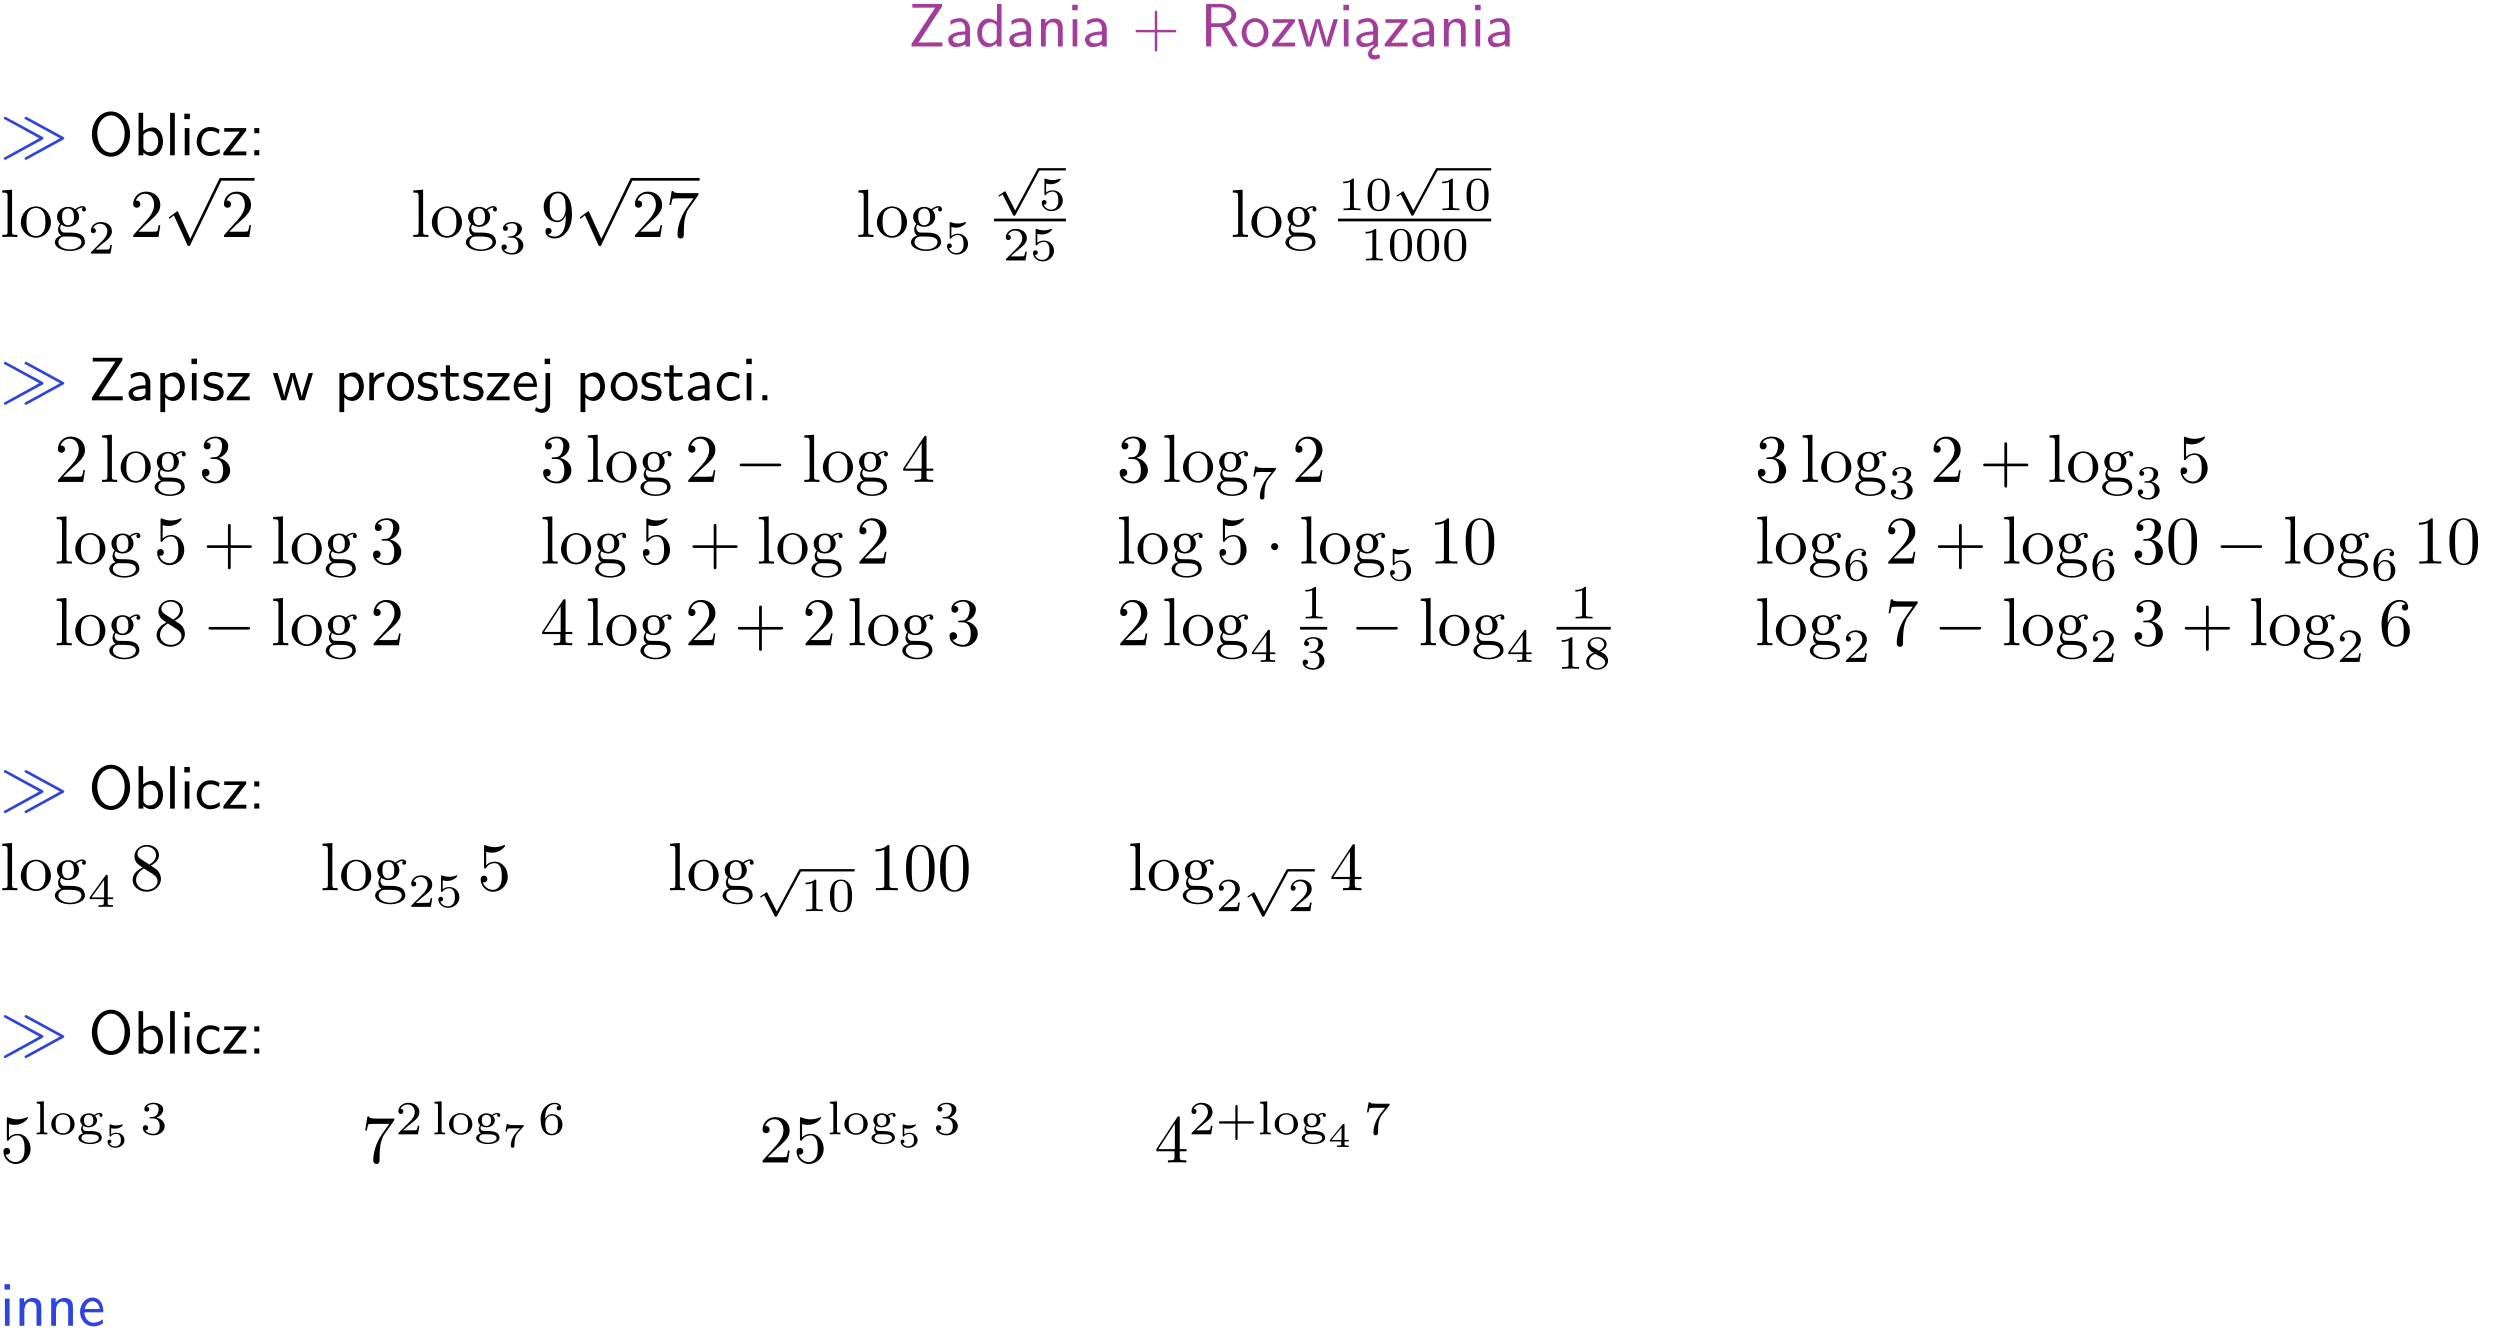 <?xml version="1.0" encoding="UTF-8"?>
<svg width="366pt" height="195pt" version="1.2" viewBox="0 0 366 195" xmlns="http://www.w3.org/2000/svg" xmlns:xlink="http://www.w3.org/1999/xlink">
 <defs>
  <symbol id="glyph0-1" overflow="visible">
   <path d="m4.969-5.859v-0.359h-4.344v0.547h1.781 0.328 1.219l-3.453 5.281v0.391h4.516v-0.594h-0.859c-0.781 0-1.578 0.016-2.359 0.016h-0.281z"/>
  </symbol>
  <symbol id="glyph0-2" overflow="visible">
   <path d="m3.578-2.594c0-0.906-0.656-1.547-1.484-1.547-0.578 0-0.984 0.156-1.406 0.391l0.062 0.594c0.453-0.328 0.906-0.453 1.344-0.453 0.422 0 0.781 0.359 0.781 1.031v0.375c-1.344 0.031-2.484 0.406-2.484 1.188 0 0.391 0.25 1.109 1.031 1.109 0.125 0 0.969-0.016 1.484-0.422v0.328h0.672zm-0.703 1.406c0 0.172 0 0.391-0.297 0.562-0.266 0.172-0.609 0.172-0.703 0.172-0.438 0-0.828-0.203-0.828-0.578 0-0.625 1.453-0.688 1.828-0.703z"/>
  </symbol>
  <symbol id="glyph0-3" overflow="visible">
   <path d="m3.891-6.219h-0.672v2.625c-0.469-0.391-0.969-0.484-1.312-0.484-0.891 0-1.578 0.938-1.578 2.094 0 1.172 0.688 2.078 1.531 2.078 0.297 0 0.828-0.078 1.328-0.562v0.469h0.703zm-0.703 4.969c0 0.125 0 0.297-0.297 0.547-0.203 0.188-0.422 0.25-0.656 0.25-0.562 0-1.219-0.422-1.219-1.531 0-1.188 0.781-1.547 1.312-1.547 0.391 0 0.672 0.203 0.859 0.484z"/>
  </symbol>
  <symbol id="glyph0-4" overflow="visible">
   <path d="m3.906-2.672c0-0.594-0.141-1.406-1.234-1.406-0.812 0-1.25 0.609-1.297 0.672v-0.625h-0.656v4.031h0.703v-2.203c0-0.594 0.234-1.328 0.906-1.328 0.859 0 0.875 0.641 0.875 0.922v2.609h0.703z"/>
  </symbol>
  <symbol id="glyph0-5" overflow="visible">
   <path d="m1.469-6.094h-0.812v0.797h0.812zm-0.062 2.109h-0.688v3.984h0.688z"/>
  </symbol>
  <symbol id="glyph0-6" overflow="visible">
   <path d="m3.672-2.062h2.5c0.125 0 0.297 0 0.297-0.188 0-0.172-0.172-0.172-0.297-0.172h-2.5v-2.516c0-0.125 0-0.297-0.188-0.297-0.172 0-0.172 0.172-0.172 0.297v2.516h-2.516c-0.125 0-0.297 0-0.297 0.172 0 0.188 0.172 0.188 0.297 0.188h2.516v2.516c0 0.125 0 0.297 0.172 0.297 0.188 0 0.188-0.172 0.188-0.297z"/>
  </symbol>
  <symbol id="glyph0-7" overflow="visible">
   <path d="m3.766-2.922c0.922-0.266 1.516-0.906 1.516-1.641 0-0.875-0.969-1.656-2.266-1.656h-2.156v6.219h0.766v-2.844h1.422l1.688 2.844h0.797zm-2.141-0.469v-2.328h1.297c1.047 0 1.641 0.531 1.641 1.156 0 0.641-0.578 1.172-1.641 1.172z"/>
  </symbol>
  <symbol id="glyph0-8" overflow="visible">
   <path d="m4.203-1.969c0-1.203-0.891-2.172-1.953-2.172-1.109 0-1.984 1-1.984 2.172s0.922 2.062 1.969 2.062c1.078 0 1.969-0.906 1.969-2.062zm-1.969 1.5c-0.625 0-1.266-0.516-1.266-1.594s0.688-1.531 1.266-1.531c0.625 0 1.266 0.469 1.266 1.531s-0.609 1.594-1.266 1.594z"/>
  </symbol>
  <symbol id="glyph0-9" overflow="visible">
   <path d="m3.594-3.625v-0.359h-3.219v0.531h1.25c0.109 0 0.219-0.016 0.328-0.016h0.688l-2.391 3.094v0.375h3.359v-0.562h-1.328c-0.109 0-0.203 0.016-0.312 0.016h-0.766z"/>
  </symbol>
  <symbol id="glyph0-10" overflow="visible">
   <path d="m5.984-3.984h-0.641l-0.578 1.906c-0.109 0.312-0.375 1.203-0.422 1.594-0.031-0.281-0.266-1.078-0.422-1.594l-0.578-1.906h-0.625l-0.516 1.688c-0.094 0.312-0.406 1.344-0.438 1.797-0.047-0.422-0.344-1.438-0.484-1.938l-0.469-1.547h-0.688l1.234 3.984h0.703c0.047-0.141 0.359-1.141 0.562-1.844 0.125-0.422 0.375-1.297 0.391-1.641h0.016c0.016 0.25 0.172 0.875 0.281 1.266l0.656 2.219h0.797z"/>
  </symbol>
  <symbol id="glyph0-11" overflow="visible">
   <path d="m2.875-1.188c0 0.172 0 0.391-0.297 0.562-0.266 0.172-0.609 0.172-0.703 0.172-0.438 0-0.828-0.203-0.828-0.578 0-0.625 1.453-0.688 1.828-0.703zm-0.188 2.125c0-0.406 0.375-0.703 0.797-0.938h0.094v-2.594c0-0.906-0.656-1.547-1.484-1.547-0.578 0-0.984 0.156-1.406 0.391l0.062 0.594c0.453-0.328 0.906-0.453 1.344-0.453 0.422 0 0.781 0.359 0.781 1.031v0.375c-1.344 0.031-2.484 0.406-2.484 1.188 0 0.391 0.25 1.109 1.031 1.109 0.125 0 0.969-0.016 1.484-0.422v0.328c-0.453 0.25-0.812 0.688-0.781 1.141 0.016 0.391 0.281 0.766 0.891 0.766 0.297 0 0.516-0.062 0.875-0.234l-0.125-0.531c-0.203 0.094-0.406 0.141-0.594 0.141-0.25-0.031-0.469-0.078-0.484-0.344z"/>
  </symbol>
  <symbol id="glyph0-12" overflow="visible">
   <path d="m6.094-3.094c0-1.891-1.297-3.328-2.797-3.328-1.516 0-2.797 1.469-2.797 3.328 0 1.906 1.328 3.297 2.797 3.297 1.5 0 2.797-1.406 2.797-3.297zm-2.797 2.703c-1.047 0-2-1.109-2-2.844 0-1.641 0.984-2.609 2-2.609 1.031 0 2 1.016 2 2.609 0 1.75-0.969 2.844-2 2.844z"/>
  </symbol>
  <symbol id="glyph0-13" overflow="visible">
   <path d="m1.406-6.219h-0.672v6.219h0.703v-0.406c0.219 0.188 0.594 0.5 1.203 0.5 0.891 0 1.672-0.891 1.672-2.094 0-1.109-0.625-2.078-1.453-2.078-0.359 0-0.906 0.094-1.453 0.531zm0.031 3.219c0.141-0.219 0.469-0.531 0.953-0.531 0.531 0 1.219 0.391 1.219 1.531 0 1.172-0.75 1.547-1.297 1.547-0.359 0-0.656-0.156-0.875-0.562z"/>
  </symbol>
  <symbol id="glyph0-14" overflow="visible">
   <path d="m1.406-6.219h-0.688v6.219h0.688z"/>
  </symbol>
  <symbol id="glyph0-15" overflow="visible">
   <path d="m3.672-3.75c-0.531-0.297-0.828-0.391-1.375-0.391-1.25 0-1.969 1.094-1.969 2.156 0 1.109 0.812 2.078 1.938 2.078 0.484 0 0.969-0.125 1.453-0.453l-0.047-0.594c-0.469 0.359-0.953 0.484-1.406 0.484-0.734 0-1.25-0.656-1.25-1.531 0-0.703 0.344-1.562 1.297-1.562 0.453 0 0.766 0.078 1.25 0.391z"/>
  </symbol>
  <symbol id="glyph0-16" overflow="visible">
   <path d="m1.609-3.984h-0.734v0.75h0.734zm-0.734 3.234v0.75h0.734v-0.75z"/>
  </symbol>
  <symbol id="glyph0-17" overflow="visible">
   <path d="m1.438-0.406c0.281 0.25 0.672 0.5 1.203 0.5 0.875 0 1.672-0.875 1.672-2.094 0-1.078-0.578-2.078-1.438-2.078-0.531 0-1.047 0.188-1.469 0.531v-0.438h-0.672v5.719h0.703zm0-2.578c0.219-0.312 0.562-0.516 0.953-0.516 0.672 0 1.219 0.672 1.219 1.5 0 0.922-0.641 1.547-1.312 1.547-0.344 0-0.594-0.172-0.766-0.422-0.094-0.125-0.094-0.141-0.094-0.312z"/>
  </symbol>
  <symbol id="glyph0-18" overflow="visible">
   <path d="m3.078-3.844c-0.469-0.219-0.828-0.297-1.297-0.297-0.219 0-1.484 0-1.484 1.188 0 0.438 0.266 0.719 0.484 0.891 0.281 0.203 0.469 0.234 0.969 0.328 0.328 0.062 0.844 0.172 0.844 0.656 0 0.609-0.703 0.609-0.844 0.609-0.734 0-1.234-0.328-1.391-0.438l-0.109 0.609c0.281 0.141 0.781 0.391 1.516 0.391 0.156 0 0.641 0 1.031-0.281 0.281-0.219 0.438-0.578 0.438-0.953 0-0.5-0.344-0.812-0.359-0.828-0.344-0.312-0.594-0.375-1.031-0.453-0.5-0.094-0.906-0.188-0.906-0.625 0-0.562 0.641-0.562 0.75-0.562 0.297 0 0.766 0.047 1.281 0.344z"/>
  </symbol>
  <symbol id="glyph0-19" overflow="visible">
   <path d="m1.406-1.922c0-0.891 0.641-1.547 1.531-1.562v-0.594c-0.797 0-1.297 0.453-1.578 0.859v-0.812h-0.625v4.031h0.672z"/>
  </symbol>
  <symbol id="glyph0-20" overflow="visible">
   <path d="m1.562-3.469h1.266v-0.516h-1.266v-1.141h-0.609v1.141h-0.781v0.516h0.75v2.406c0 0.531 0.125 1.156 0.75 1.156s1.078-0.219 1.312-0.328l-0.156-0.531c-0.234 0.188-0.516 0.297-0.797 0.297-0.344 0-0.469-0.281-0.469-0.75z"/>
  </symbol>
  <symbol id="glyph0-21" overflow="visible">
   <path d="m3.719-1.969c0-0.297-0.016-0.969-0.359-1.516-0.375-0.547-0.922-0.656-1.25-0.656-0.984 0-1.797 0.953-1.797 2.109 0 1.188 0.859 2.125 1.938 2.125 0.562 0 1.078-0.203 1.422-0.469l-0.047-0.578c-0.562 0.469-1.156 0.5-1.359 0.5-0.719 0-1.297-0.625-1.328-1.516zm-2.734-0.484c0.141-0.688 0.625-1.141 1.125-1.141 0.469 0 0.969 0.312 1.094 1.141z"/>
  </symbol>
  <symbol id="glyph0-22" overflow="visible">
   <path d="m1.656-6.094h-0.797v0.797h0.797zm-2.203 7.625c0.438 0.25 0.844 0.312 1.078 0.312 0.562 0 1.125-0.469 1.125-1.312v-4.516h-0.672v4.594c0 0.578-0.453 0.656-0.703 0.656-0.266 0-0.5-0.094-0.688-0.281z"/>
  </symbol>
  <symbol id="glyph0-23" overflow="visible">
   <path d="m1.609-0.75h-0.734v0.75h0.734z"/>
  </symbol>
  <symbol id="glyph1-1" overflow="visible">
   <path d="m6.188-2.281c0.125-0.078 0.172-0.094 0.172-0.219 0-0.109-0.078-0.156-0.172-0.219l-5.266-2.859c-0.031-0.031-0.109-0.062-0.172-0.062-0.078 0-0.188 0.062-0.188 0.203 0 0.109 0.062 0.141 0.188 0.203l4.984 2.734-4.984 2.75c-0.125 0.062-0.188 0.094-0.188 0.203 0 0.203 0.188 0.203 0.25 0.203zm3.031 0c0.125-0.078 0.188-0.094 0.188-0.219 0-0.109-0.078-0.156-0.188-0.219l-5.25-2.859c-0.047-0.031-0.125-0.062-0.172-0.062-0.094 0-0.203 0.062-0.203 0.203 0 0.109 0.062 0.141 0.188 0.203l5 2.734-5 2.75c-0.125 0.062-0.188 0.094-0.188 0.203 0 0.203 0.188 0.203 0.266 0.203z"/>
  </symbol>
  <symbol id="glyph1-2" overflow="visible">
   <path d="m3.875 8.516-1.766-3.906c-0.047-0.078-0.062-0.141-0.141-0.141-0.031 0-0.047 0-0.141 0.094l-0.984 0.734c-0.109 0.094-0.109 0.109-0.109 0.141 0 0.078 0.031 0.109 0.094 0.109 0.031 0 0.047 0 0.141-0.078l0.516-0.391 1.969 4.344c0.062 0.141 0.078 0.141 0.203 0.141 0.156 0 0.172-0.031 0.234-0.188l4.547-9.406c0.062-0.109 0.062-0.125 0.062-0.172 0-0.109-0.078-0.203-0.203-0.203-0.109 0-0.141 0.078-0.203 0.203z"/>
  </symbol>
  <symbol id="glyph1-3" overflow="visible">
   <path d="m6.594-2.297c0.141 0 0.328 0 0.328-0.203 0-0.188-0.188-0.188-0.328-0.188h-5.438c-0.141 0-0.328 0-0.328 0.188 0 0.203 0.188 0.203 0.328 0.203z"/>
  </symbol>
  <symbol id="glyph1-4" overflow="visible">
   <path d="m1.906-2.5c0-0.281-0.234-0.516-0.516-0.516-0.297 0-0.531 0.234-0.531 0.516 0 0.297 0.234 0.531 0.531 0.531 0.281 0 0.516-0.234 0.516-0.531z"/>
  </symbol>
  <symbol id="glyph2-1" overflow="visible">
   <path d="m1.766-6.922-1.438 0.109v0.312c0.703 0 0.781 0.062 0.781 0.562v5.188c0 0.438-0.109 0.438-0.781 0.438v0.312c0.328-0.016 0.859-0.031 1.109-0.031s0.734 0.016 1.109 0.031v-0.312c-0.672 0-0.781 0-0.781-0.438z"/>
  </symbol>
  <symbol id="glyph2-2" overflow="visible">
   <path d="m4.688-2.141c0-1.266-0.984-2.328-2.188-2.328-1.25 0-2.219 1.094-2.219 2.328 0 1.297 1.031 2.25 2.203 2.25 1.203 0 2.203-0.984 2.203-2.25zm-2.188 2c-0.438 0-0.875-0.203-1.141-0.672-0.25-0.438-0.25-1.047-0.25-1.406 0-0.391 0-0.922 0.234-1.359 0.266-0.453 0.734-0.672 1.141-0.672 0.438 0 0.859 0.219 1.125 0.656 0.266 0.422 0.266 1 0.266 1.375 0 0.359 0 0.906-0.219 1.344-0.234 0.453-0.672 0.734-1.156 0.734z"/>
  </symbol>
  <symbol id="glyph2-3" overflow="visible">
   <path d="m2.219-1.719c-0.875 0-0.875-1-0.875-1.219 0-0.266 0.016-0.594 0.156-0.844 0.078-0.109 0.312-0.391 0.719-0.391 0.859 0 0.859 0.984 0.859 1.219 0 0.266 0 0.594-0.156 0.844-0.078 0.109-0.312 0.391-0.703 0.391zm-1-0.078c0.391 0.281 0.812 0.312 1 0.312 0.922 0 1.609-0.688 1.609-1.453 0-0.375-0.156-0.734-0.406-0.969 0.359-0.344 0.719-0.391 0.891-0.391 0.031 0 0.078 0 0.109 0.016-0.109 0.031-0.172 0.141-0.172 0.266 0 0.172 0.141 0.281 0.297 0.281 0.094 0 0.281-0.062 0.281-0.297 0-0.172-0.109-0.484-0.5-0.484-0.203 0-0.641 0.062-1.062 0.469-0.422-0.328-0.828-0.359-1.047-0.359-0.938 0-1.625 0.688-1.625 1.453 0 0.438 0.219 0.812 0.469 1.031-0.125 0.141-0.312 0.469-0.312 0.828 0 0.312 0.141 0.688 0.453 0.891-0.609 0.156-0.922 0.594-0.922 0.984 0 0.719 0.984 1.266 2.203 1.266 1.172 0 2.203-0.5 2.203-1.281 0-0.344-0.125-0.859-0.641-1.141-0.531-0.266-1.109-0.266-1.719-0.266-0.25 0-0.672 0-0.75-0.016-0.312-0.047-0.516-0.344-0.516-0.672 0-0.031 0-0.266 0.156-0.469zm1.281 3.625c-1.016 0-1.703-0.516-1.703-1.047 0-0.453 0.375-0.828 0.812-0.844h0.594c0.859 0 1.969 0 1.969 0.844 0 0.547-0.703 1.047-1.672 1.047z"/>
  </symbol>
  <symbol id="glyph2-4" overflow="visible">
   <path d="m4.469-1.734h-0.234c-0.062 0.297-0.125 0.734-0.234 0.891-0.062 0.078-0.719 0.078-0.938 0.078h-1.797l1.062-1.031c1.547-1.375 2.141-1.906 2.141-2.906 0-1.141-0.891-1.938-2.109-1.938-1.125 0-1.859 0.922-1.859 1.812 0 0.547 0.5 0.547 0.531 0.547 0.172 0 0.516-0.109 0.516-0.531 0-0.25-0.188-0.516-0.531-0.516-0.078 0-0.094 0-0.125 0.016 0.219-0.656 0.766-1.016 1.344-1.016 0.906 0 1.328 0.812 1.328 1.625 0 0.797-0.484 1.578-1.047 2.203l-1.906 2.125c-0.109 0.109-0.109 0.141-0.109 0.375h3.703z"/>
  </symbol>
  <symbol id="glyph2-5" overflow="visible">
   <path d="m3.656-3.172v0.328c0 2.328-1.031 2.781-1.609 2.781-0.172 0-0.719-0.016-0.984-0.359 0.438 0 0.516-0.281 0.516-0.453 0-0.312-0.234-0.453-0.453-0.453-0.156 0-0.453 0.078-0.453 0.469 0 0.672 0.531 1.078 1.375 1.078 1.297 0 2.516-1.359 2.516-3.5 0-2.688-1.156-3.359-2.047-3.359-0.547 0-1.031 0.188-1.453 0.625-0.422 0.453-0.641 0.875-0.641 1.625 0 1.234 0.875 2.219 1.984 2.219 0.609 0 1.016-0.422 1.25-1zm-1.234 0.766c-0.156 0-0.625 0-0.922-0.625-0.188-0.375-0.188-0.859-0.188-1.359 0-0.531 0-1 0.219-1.375 0.266-0.5 0.641-0.625 0.984-0.625 0.469 0 0.797 0.344 0.969 0.781 0.109 0.328 0.156 0.953 0.156 1.406 0 0.828-0.344 1.797-1.219 1.797z"/>
  </symbol>
  <symbol id="glyph2-6" overflow="visible">
   <path d="m4.75-6.078c0.078-0.109 0.078-0.125 0.078-0.344h-2.422c-1.203 0-1.234-0.125-1.266-0.312h-0.25l-0.328 2.047h0.25c0.031-0.156 0.109-0.781 0.25-0.906 0.062-0.062 0.844-0.062 0.969-0.062h2.062c-0.109 0.156-0.891 1.25-1.109 1.578-0.906 1.344-1.234 2.734-1.234 3.75 0 0.094 0 0.547 0.469 0.547 0.453 0 0.453-0.453 0.453-0.547v-0.516c0-0.547 0.031-1.094 0.109-1.625 0.047-0.234 0.172-1.094 0.625-1.703z"/>
  </symbol>
  <symbol id="glyph2-7" overflow="visible">
   <path d="m2.891-3.516c0.812-0.266 1.391-0.953 1.391-1.75 0-0.812-0.875-1.375-1.828-1.375-1 0-1.766 0.594-1.766 1.359 0 0.328 0.219 0.516 0.516 0.516s0.5-0.219 0.5-0.516c0-0.484-0.469-0.484-0.609-0.484 0.297-0.5 0.953-0.625 1.312-0.625 0.422 0 0.969 0.219 0.969 1.109 0 0.125-0.031 0.703-0.281 1.141-0.297 0.484-0.641 0.516-0.891 0.516-0.078 0.016-0.312 0.031-0.391 0.031-0.078 0.016-0.141 0.031-0.141 0.125 0 0.109 0.062 0.109 0.234 0.109h0.438c0.812 0 1.188 0.672 1.188 1.656 0 1.359-0.688 1.641-1.125 1.641s-1.188-0.172-1.531-0.75c0.344 0.047 0.656-0.172 0.656-0.547 0-0.359-0.266-0.562-0.547-0.562-0.25 0-0.562 0.141-0.562 0.578 0 0.906 0.922 1.562 2.016 1.562 1.219 0 2.125-0.906 2.125-1.922 0-0.812-0.641-1.594-1.672-1.812z"/>
  </symbol>
  <symbol id="glyph2-8" overflow="visible">
   <path d="m0.281-1.641h2.656v0.859c0 0.359-0.031 0.469-0.766 0.469h-0.203v0.312c0.406-0.031 0.922-0.031 1.344-0.031s0.938 0 1.359 0.031v-0.312h-0.219c-0.734 0-0.75-0.109-0.75-0.469v-0.859h0.984v-0.312h-0.984v-4.531c0-0.203 0-0.266-0.172-0.266-0.078 0-0.109 0-0.188 0.125l-3.062 4.672zm2.703-0.312h-2.422l2.422-3.719z"/>
  </symbol>
  <symbol id="glyph2-9" overflow="visible">
   <path d="m4.078-2.297h2.781c0.141 0 0.328 0 0.328-0.203 0-0.188-0.188-0.188-0.328-0.188h-2.781v-2.797c0-0.141 0-0.328-0.203-0.328s-0.203 0.188-0.203 0.328v2.797h-2.781c-0.141 0-0.328 0-0.328 0.188 0 0.203 0.188 0.203 0.328 0.203h2.781v2.797c0 0.141 0 0.328 0.203 0.328s0.203-0.188 0.203-0.328z"/>
  </symbol>
  <symbol id="glyph2-10" overflow="visible">
   <path d="m4.469-2c0-1.188-0.812-2.188-1.891-2.188-0.469 0-0.906 0.156-1.266 0.516v-1.953c0.203 0.062 0.531 0.125 0.844 0.125 1.234 0 1.938-0.906 1.938-1.031 0-0.062-0.031-0.109-0.109-0.109 0 0-0.031 0-0.078 0.031-0.203 0.094-0.688 0.297-1.359 0.297-0.391 0-0.859-0.078-1.328-0.281-0.078-0.031-0.094-0.031-0.109-0.031-0.109 0-0.109 0.078-0.109 0.234v2.953c0 0.172 0 0.25 0.141 0.25 0.078 0 0.094-0.016 0.141-0.078 0.109-0.156 0.469-0.703 1.281-0.703 0.516 0 0.766 0.453 0.844 0.641 0.156 0.375 0.188 0.75 0.188 1.25 0 0.359 0 0.953-0.25 1.375-0.234 0.391-0.609 0.641-1.062 0.641-0.719 0-1.297-0.531-1.469-1.109 0.031 0 0.062 0.016 0.172 0.016 0.328 0 0.5-0.25 0.5-0.484 0-0.25-0.172-0.5-0.5-0.5-0.141 0-0.484 0.078-0.484 0.531 0 0.859 0.688 1.828 1.797 1.828 1.156 0 2.172-0.953 2.172-2.219z"/>
  </symbol>
  <symbol id="glyph2-11" overflow="visible">
   <path d="m2.938-6.375c0-0.25 0-0.266-0.234-0.266-0.625 0.641-1.5 0.641-1.812 0.641v0.312c0.203 0 0.781 0 1.297-0.266v5.172c0 0.359-0.031 0.469-0.922 0.469h-0.312v0.312c0.344-0.031 1.203-0.031 1.609-0.031 0.391 0 1.266 0 1.609 0.031v-0.312h-0.312c-0.906 0-0.922-0.109-0.922-0.469z"/>
  </symbol>
  <symbol id="glyph2-12" overflow="visible">
   <path d="m4.578-3.188c0-0.797-0.047-1.594-0.391-2.328-0.453-0.969-1.281-1.125-1.688-1.125-0.609 0-1.328 0.266-1.75 1.188-0.312 0.688-0.359 1.469-0.359 2.266 0 0.75 0.031 1.641 0.453 2.406 0.422 0.797 1.156 1 1.641 1 0.531 0 1.297-0.203 1.734-1.156 0.312-0.688 0.359-1.469 0.359-2.25zm-2.094 3.188c-0.391 0-0.984-0.25-1.156-1.203-0.109-0.594-0.109-1.516-0.109-2.109 0-0.641 0-1.297 0.078-1.828 0.188-1.188 0.938-1.281 1.188-1.281 0.328 0 0.984 0.188 1.172 1.172 0.109 0.562 0.109 1.312 0.109 1.938 0 0.75 0 1.422-0.109 2.062-0.156 0.953-0.719 1.25-1.172 1.25z"/>
  </symbol>
  <symbol id="glyph2-13" overflow="visible">
   <path d="m1.625-4.562c-0.453-0.297-0.5-0.625-0.5-0.797 0-0.609 0.656-1.031 1.359-1.031 0.719 0 1.359 0.516 1.359 1.234 0 0.578-0.391 1.047-0.984 1.391zm1.453 0.953c0.719-0.375 1.203-0.891 1.203-1.547 0-0.922-0.875-1.484-1.781-1.484-1 0-1.812 0.734-1.812 1.672 0 0.172 0.016 0.625 0.438 1.094 0.109 0.109 0.484 0.359 0.734 0.531-0.578 0.297-1.438 0.844-1.438 1.844 0 1.047 1.016 1.719 2.062 1.719 1.125 0 2.078-0.828 2.078-1.891 0-0.359-0.109-0.812-0.5-1.234-0.188-0.203-0.344-0.297-0.984-0.703zm-1 0.422c0.281 0.172 0.75 0.469 1.234 0.781 0.281 0.188 0.75 0.484 0.75 1.094 0 0.734-0.75 1.25-1.562 1.25-0.859 0-1.578-0.609-1.578-1.438 0-0.578 0.312-1.219 1.156-1.688z"/>
  </symbol>
  <symbol id="glyph2-14" overflow="visible">
   <path d="m1.312-3.266v-0.25c0-2.516 1.234-2.875 1.75-2.875 0.234 0 0.656 0.062 0.875 0.406-0.156 0-0.547 0-0.547 0.438 0 0.312 0.234 0.469 0.453 0.469 0.156 0 0.469-0.094 0.469-0.484 0-0.594-0.438-1.078-1.266-1.078-1.281 0-2.625 1.281-2.625 3.484 0 2.672 1.156 3.375 2.078 3.375 1.109 0 2.062-0.938 2.062-2.25 0-1.266-0.891-2.219-2-2.219-0.672 0-1.047 0.5-1.25 0.984zm1.188 3.203c-0.625 0-0.922-0.594-0.984-0.75-0.188-0.469-0.188-1.266-0.188-1.438 0-0.781 0.328-1.781 1.219-1.781 0.172 0 0.625 0 0.938 0.625 0.172 0.359 0.172 0.875 0.172 1.359s0 0.984-0.172 1.344c-0.297 0.594-0.75 0.641-0.984 0.641z"/>
  </symbol>
  <symbol id="glyph3-1" overflow="visible">
   <path d="m3.516-1.266h-0.234c-0.016 0.156-0.094 0.562-0.188 0.625-0.047 0.047-0.578 0.047-0.688 0.047h-1.281c0.734-0.641 0.984-0.844 1.391-1.172 0.516-0.406 1-0.844 1-1.5 0-0.844-0.734-1.359-1.625-1.359-0.859 0-1.453 0.609-1.453 1.25 0 0.344 0.297 0.391 0.375 0.391 0.156 0 0.359-0.125 0.359-0.375 0-0.125-0.047-0.375-0.406-0.375 0.219-0.484 0.688-0.641 1.016-0.641 0.703 0 1.062 0.547 1.062 1.109 0 0.609-0.438 1.078-0.656 1.328l-1.672 1.672c-0.078 0.062-0.078 0.078-0.078 0.266h2.875z"/>
  </symbol>
  <symbol id="glyph3-2" overflow="visible">
   <path d="m1.906-2.328c0.547 0 0.938 0.375 0.938 1.125 0 0.859-0.516 1.125-0.906 1.125-0.281 0-0.906-0.078-1.188-0.5 0.328 0 0.406-0.234 0.406-0.391 0-0.219-0.172-0.375-0.391-0.375-0.188 0-0.391 0.125-0.391 0.406 0 0.656 0.719 1.078 1.562 1.078 0.969 0 1.641-0.656 1.641-1.344 0-0.547-0.438-1.094-1.203-1.25 0.719-0.266 0.984-0.781 0.984-1.219 0-0.547-0.625-0.953-1.406-0.953-0.766 0-1.359 0.375-1.359 0.938 0 0.234 0.156 0.359 0.359 0.359 0.219 0 0.359-0.156 0.359-0.344 0-0.203-0.141-0.359-0.359-0.375 0.25-0.297 0.719-0.375 0.984-0.375 0.312 0 0.75 0.156 0.75 0.75 0 0.297-0.094 0.625-0.281 0.828-0.219 0.266-0.422 0.281-0.766 0.312-0.172 0.016-0.188 0.016-0.219 0.016-0.016 0-0.078 0.016-0.078 0.094 0 0.094 0.062 0.094 0.188 0.094z"/>
  </symbol>
  <symbol id="glyph3-3" overflow="visible">
   <path d="m1.078-3.891c0.359 0.094 0.562 0.094 0.672 0.094 0.922 0 1.469-0.625 1.469-0.734 0-0.078-0.047-0.094-0.078-0.094-0.016 0-0.031 0-0.062 0.016-0.172 0.062-0.531 0.203-1.047 0.203-0.203 0-0.562-0.016-1.016-0.188-0.078-0.031-0.094-0.031-0.094-0.031-0.094 0-0.094 0.078-0.094 0.188v2.047c0 0.125 0 0.203 0.109 0.203 0.062 0 0.078 0 0.141-0.094 0.297-0.375 0.734-0.438 0.969-0.438 0.422 0 0.609 0.328 0.641 0.391 0.125 0.234 0.172 0.5 0.172 0.906 0 0.203 0 0.609-0.219 0.922-0.172 0.25-0.469 0.422-0.812 0.422-0.453 0-0.922-0.25-1.094-0.719 0.266 0.016 0.406-0.156 0.406-0.344 0-0.297-0.266-0.344-0.359-0.344 0 0-0.344 0-0.344 0.375 0 0.625 0.578 1.25 1.406 1.25 0.891 0 1.672-0.656 1.672-1.547 0-0.781-0.594-1.5-1.453-1.5-0.312 0-0.672 0.062-0.984 0.328z"/>
  </symbol>
  <symbol id="glyph3-4" overflow="visible">
   <path d="m2.328-4.438c0-0.188 0-0.188-0.203-0.188-0.453 0.438-1.078 0.438-1.359 0.438v0.25c0.156 0 0.625 0 1-0.188v3.547c0 0.234 0 0.328-0.688 0.328h-0.266v0.25c0.125 0 0.984-0.031 1.234-0.031 0.219 0 1.094 0.031 1.25 0.031v-0.25h-0.266c-0.703 0-0.703-0.094-0.703-0.328z"/>
  </symbol>
  <symbol id="glyph3-5" overflow="visible">
   <path d="m3.594-2.219c0-0.766-0.094-1.328-0.406-1.812-0.219-0.312-0.656-0.594-1.203-0.594-1.625 0-1.625 1.906-1.625 2.406s0 2.359 1.625 2.359c1.609 0 1.609-1.859 1.609-2.359zm-1.609 2.156c-0.328 0-0.75-0.188-0.891-0.75-0.094-0.406-0.094-0.984-0.094-1.5s0-1.047 0.094-1.422c0.156-0.547 0.594-0.703 0.891-0.703 0.375 0 0.734 0.234 0.859 0.641 0.109 0.375 0.125 0.875 0.125 1.484 0 0.516 0 1.031-0.094 1.469-0.141 0.641-0.609 0.781-0.891 0.781z"/>
  </symbol>
  <symbol id="glyph3-6" overflow="visible">
   <path d="m3.734-4.203c0.062-0.094 0.062-0.109 0.062-0.281h-1.828c-0.281 0-0.359-0.016-0.609-0.031-0.359-0.031-0.375-0.078-0.391-0.188h-0.234l-0.25 1.484h0.234c0.016-0.109 0.094-0.562 0.203-0.641 0.047-0.031 0.625-0.031 0.719-0.031h1.516c-0.219 0.281-0.578 0.719-0.719 0.922-0.906 1.188-1 2.297-1 2.703 0 0.078 0 0.406 0.328 0.406 0.344 0 0.344-0.312 0.344-0.406v-0.281c0-1.344 0.281-1.969 0.578-2.344z"/>
  </symbol>
  <symbol id="glyph3-7" overflow="visible">
   <path d="m1.047-2.281c0-0.562 0.047-1.078 0.312-1.516 0.234-0.375 0.609-0.625 1.062-0.625 0.203 0 0.484 0.047 0.625 0.234-0.172 0.016-0.328 0.141-0.328 0.344 0 0.172 0.125 0.328 0.328 0.328 0.219 0 0.344-0.141 0.344-0.344 0-0.406-0.297-0.766-0.984-0.766-1 0-2.031 0.922-2.031 2.422 0 1.797 0.844 2.344 1.625 2.344 0.844 0 1.578-0.656 1.578-1.562 0-0.891-0.703-1.547-1.516-1.547-0.562 0-0.859 0.375-1.016 0.688zm0.953 2.203c-0.359 0-0.625-0.203-0.781-0.516-0.094-0.203-0.156-0.562-0.156-0.969 0-0.688 0.406-1.203 0.969-1.203 0.312 0 0.531 0.125 0.703 0.375 0.172 0.266 0.172 0.562 0.172 0.969 0 0.391 0 0.688-0.188 0.969-0.156 0.234-0.391 0.375-0.719 0.375z"/>
  </symbol>
  <symbol id="glyph3-8" overflow="visible">
   <path d="m3.688-1.141v-0.25h-0.781v-3.109c0-0.141 0-0.203-0.141-0.203-0.094 0-0.125 0-0.188 0.109l-2.312 3.203v0.25h2.062v0.562c0 0.25 0 0.328-0.578 0.328h-0.188v0.25c0.359-0.016 0.797-0.031 1.047-0.031 0.266 0 0.703 0.016 1.062 0.031v-0.25h-0.188c-0.578 0-0.578-0.078-0.578-0.328v-0.562zm-1.312-2.797v2.547h-1.844z"/>
  </symbol>
  <symbol id="glyph3-9" overflow="visible">
   <path d="m2.469-2.516c0.547-0.266 0.891-0.594 0.891-1.078 0-0.672-0.703-1.031-1.375-1.031-0.766 0-1.391 0.5-1.391 1.156 0 0.328 0.156 0.562 0.281 0.703 0.125 0.156 0.172 0.188 0.578 0.422-0.391 0.172-1.078 0.547-1.078 1.281 0 0.766 0.797 1.203 1.594 1.203 0.891 0 1.609-0.562 1.609-1.312 0-0.469-0.266-0.859-0.672-1.094-0.094-0.062-0.328-0.188-0.438-0.25zm-1.125-0.656c-0.188-0.109-0.375-0.297-0.375-0.562 0-0.438 0.5-0.688 1-0.688 0.547 0 1.031 0.344 1.031 0.828 0 0.625-0.734 0.938-0.734 0.938-0.016 0-0.031 0-0.078-0.031zm0.328 0.969c0.391 0.219 0.406 0.219 0.969 0.547 0.172 0.109 0.516 0.312 0.516 0.719 0 0.531-0.578 0.859-1.172 0.859-0.641 0-1.188-0.422-1.188-0.984 0-0.516 0.375-0.922 0.875-1.141z"/>
  </symbol>
  <symbol id="glyph3-10" overflow="visible">
   <path d="m1.438-4.844-1.047 0.078v0.25c0.469 0 0.516 0.062 0.516 0.391v3.578c0 0.297-0.062 0.297-0.516 0.297v0.25c0.016 0 0.5-0.031 0.781-0.031 0.266 0 0.516 0.016 0.781 0.031v-0.25c-0.453 0-0.516 0-0.516-0.297z"/>
  </symbol>
  <symbol id="glyph3-11" overflow="visible">
   <path d="m3.688-1.484c0-0.875-0.75-1.625-1.703-1.625-0.969 0-1.719 0.75-1.719 1.625 0 0.859 0.766 1.547 1.719 1.547 0.938 0 1.703-0.688 1.703-1.547zm-1.703 1.328c-0.266 0-0.641-0.078-0.875-0.422-0.188-0.281-0.203-0.641-0.203-0.969 0-0.297 0-0.719 0.25-1.016 0.172-0.203 0.469-0.344 0.828-0.344 0.406 0 0.703 0.188 0.859 0.406 0.188 0.266 0.203 0.625 0.203 0.953s-0.016 0.703-0.219 0.984c-0.188 0.266-0.5 0.406-0.844 0.406z"/>
  </symbol>
  <symbol id="glyph3-12" overflow="visible">
   <path d="m1-1.234c0.109 0.062 0.359 0.203 0.766 0.203 0.719 0 1.234-0.469 1.234-1.016 0-0.281-0.125-0.484-0.297-0.672 0.328-0.219 0.594-0.234 0.719-0.234-0.031 0.031-0.062 0.062-0.062 0.172 0 0.141 0.094 0.219 0.219 0.219 0.094 0 0.219-0.062 0.219-0.219 0-0.172-0.125-0.359-0.406-0.359-0.109 0-0.484 0.016-0.812 0.312-0.203-0.141-0.5-0.25-0.812-0.25-0.719 0-1.234 0.484-1.234 1.031 0 0.266 0.141 0.516 0.328 0.703-0.047 0.062-0.203 0.297-0.203 0.562 0 0.094 0.016 0.422 0.297 0.625-0.312 0.094-0.688 0.328-0.688 0.688 0 0.516 0.766 0.891 1.719 0.891 0.875 0 1.703-0.344 1.703-0.906 0-0.203-0.078-0.578-0.469-0.781-0.406-0.219-0.828-0.219-1.5-0.219-0.156 0-0.406 0-0.453-0.016-0.234-0.047-0.359-0.25-0.359-0.453 0-0.172 0.062-0.234 0.094-0.281zm0.766 0c-0.672 0-0.672-0.672-0.672-0.812 0-0.109 0-0.391 0.125-0.578 0.109-0.109 0.297-0.234 0.547-0.234 0.688 0 0.688 0.672 0.688 0.812 0 0.109 0 0.391-0.141 0.562-0.109 0.125-0.297 0.25-0.547 0.25zm0 1.219c0.625 0 1.5 0 1.5 0.547 0 0.375-0.562 0.688-1.281 0.688-0.734 0-1.281-0.328-1.281-0.688 0-0.25 0.219-0.547 0.656-0.547z"/>
  </symbol>
  <symbol id="glyph3-13" overflow="visible">
   <path d="m3.219-1.578h2.141c0.094 0 0.25 0 0.25-0.156 0-0.188-0.156-0.188-0.25-0.188h-2.141v-2.141c0-0.078 0-0.25-0.156-0.25-0.172 0-0.172 0.156-0.172 0.25v2.141h-2.141c-0.094 0-0.266 0-0.266 0.172s0.156 0.172 0.266 0.172h2.141v2.141c0 0.094 0 0.266 0.156 0.266 0.172 0 0.172-0.172 0.172-0.266z"/>
  </symbol>
  <symbol id="glyph4-1" overflow="visible">
   <path d="m3.094 5.859-1.375-2.703c-0.047-0.078-0.047-0.109-0.109-0.109-0.031 0-0.047 0-0.109 0.047l-0.75 0.516c-0.078 0.047-0.094 0.062-0.094 0.109 0 0.094 0.094 0.094 0.125 0.094l0.469-0.312 1.531 3.016c0.047 0.094 0.062 0.109 0.156 0.109 0.062 0 0.141 0 0.203-0.125l3.516-6.531c0.047-0.094 0.047-0.125 0.047-0.141 0-0.109-0.094-0.172-0.172-0.172-0.094 0-0.141 0.078-0.172 0.125z"/>
  </symbol>
  <symbol id="glyph5-1" overflow="visible">
   <path d="m0.984-2.75c0.25 0.062 0.484 0.062 0.531 0.062 0.344 0 0.594-0.094 0.719-0.156s0.469-0.281 0.469-0.391c0-0.078-0.062-0.078-0.078-0.078s-0.016 0-0.078 0.016c-0.188 0.062-0.5 0.141-0.828 0.141-0.281 0-0.547-0.047-0.812-0.141-0.062-0.016-0.062-0.016-0.078-0.016-0.078 0-0.078 0.047-0.078 0.125v1.5c0 0.094 0 0.156 0.109 0.156 0.047 0 0.047-0.016 0.094-0.062 0.188-0.219 0.453-0.328 0.797-0.328 0.281 0 0.453 0.156 0.516 0.266 0.109 0.172 0.141 0.391 0.141 0.641 0 0.203-0.016 0.484-0.219 0.672-0.219 0.234-0.5 0.25-0.609 0.25-0.328 0-0.688-0.141-0.844-0.438 0.203-0.016 0.281-0.156 0.281-0.281 0-0.156-0.125-0.281-0.281-0.281-0.109 0-0.281 0.078-0.281 0.297 0 0.5 0.484 0.906 1.125 0.906 0.75 0 1.359-0.5 1.359-1.109 0-0.562-0.484-1.094-1.172-1.094-0.312 0-0.578 0.078-0.781 0.25z"/>
  </symbol>
  <symbol id="glyph5-2" overflow="visible">
   <path d="m3.109-2.984c0.047-0.047 0.047-0.062 0.062-0.094v-0.125h-1.219c-0.125 0-0.859-0.031-0.938-0.047-0.125-0.016-0.125-0.062-0.141-0.125h-0.203l-0.188 1.125h0.203c0.016-0.078 0.062-0.391 0.156-0.453 0.031-0.016 0.5-0.031 0.578-0.031h1.188c-0.219 0.25-0.484 0.516-0.688 0.766-0.594 0.75-0.656 1.469-0.656 1.781 0 0.266 0.172 0.297 0.266 0.297 0.266 0 0.266-0.25 0.266-0.312v-0.094c0-0.891 0.188-1.438 0.484-1.766z"/>
  </symbol>
  <symbol id="glyph5-3" overflow="visible">
   <path d="m3.078-0.812v-0.219h-0.625v-2.188c0-0.125 0-0.156-0.141-0.156-0.094 0-0.094 0-0.156 0.078l-1.844 2.266v0.219h1.656v0.391c0 0.156 0 0.203-0.422 0.203h-0.188v0.219c0.234-0.016 0.562-0.016 0.859-0.016 0.281 0 0.609 0 0.844 0.016v-0.219h-0.172c-0.438 0-0.438-0.047-0.438-0.203v-0.391zm-1.062-2.031v1.812h-1.469z"/>
  </symbol>
  <clipPath id="clip1">
   <path d="m0 0h365.67v1h-365.67z"/>
  </clipPath>
 </defs>
 <g id="surface1">
  <g fill="#a33d9b">
   <use x="132.947" y="6.798" xlink:href="#glyph0-1"/>
   <use x="138.426" y="6.798" xlink:href="#glyph0-2"/>
   <use x="142.736" y="6.798" xlink:href="#glyph0-3"/>
   <use x="147.369" y="6.798" xlink:href="#glyph0-2"/>
   <use x="151.678" y="6.798" xlink:href="#glyph0-4"/>
   <use x="156.311" y="6.798" xlink:href="#glyph0-5"/>
   <use x="158.453" y="6.798" xlink:href="#glyph0-2"/>
  </g>
  <g fill="#a33d9b">
   <use x="165.748" y="6.798" xlink:href="#glyph0-6"/>
  </g>
  <g fill="#a33d9b">
   <use x="175.708" y="6.798" xlink:href="#glyph0-7"/>
  </g>
  <g fill="#a33d9b">
   <use x="181.507" y="6.798" xlink:href="#glyph0-8"/>
   <use x="185.99" y="6.798" xlink:href="#glyph0-9"/>
   <use x="189.888" y="6.798" xlink:href="#glyph0-10"/>
   <use x="196.015" y="6.798" xlink:href="#glyph0-5"/>
   <use x="198.157" y="6.798" xlink:href="#glyph0-11"/>
   <use x="202.466" y="6.798" xlink:href="#glyph0-9"/>
   <use x="206.364" y="6.798" xlink:href="#glyph0-2"/>
   <use x="210.673" y="6.798" xlink:href="#glyph0-4"/>
  </g>
  <g fill="#a33d9b">
   <use x="215.297" y="6.798" xlink:href="#glyph0-5"/>
   <use x="217.439" y="6.798" xlink:href="#glyph0-2"/>
  </g>
  <g fill="#2d44dd">
   <use y="22.738" xlink:href="#glyph1-1"/>
  </g>
  <g>
   <use x="12.951" y="22.738" xlink:href="#glyph0-12"/>
   <use x="19.551" y="22.738" xlink:href="#glyph0-13"/>
   <use x="24.184" y="22.738" xlink:href="#glyph0-14"/>
   <use x="26.326" y="22.738" xlink:href="#glyph0-5"/>
   <use x="28.468" y="22.738" xlink:href="#glyph0-15"/>
   <use x="32.453" y="22.738" xlink:href="#glyph0-9"/>
   <use x="36.351" y="22.738" xlink:href="#glyph0-16"/>
  </g>
  <g>
   <use y="34.693" xlink:href="#glyph2-1"/>
   <use x="2.768" y="34.693" xlink:href="#glyph2-2"/>
   <use x="7.749" y="34.693" xlink:href="#glyph2-3"/>
  </g>
  <g>
   <use x="12.868" y="37.128" xlink:href="#glyph3-1"/>
  </g>
  <g>
   <use x="18.998" y="34.693" xlink:href="#glyph2-4"/>
  </g>
  <g>
   <use x="23.98" y="26.452" xlink:href="#glyph1-2"/>
  </g>
  <path transform="matrix(1,0,0,-1,32.282,26.252)" d="m-7.5e-4 -0.002h4.981" fill="none" stroke="#000" stroke-miterlimit="10" stroke-width=".398"/>
  <g>
   <use x="32.282" y="34.693" xlink:href="#glyph2-4"/>
  </g>
  <g>
   <use x="60.177" y="34.693" xlink:href="#glyph2-1"/>
   <use x="62.945" y="34.693" xlink:href="#glyph2-2"/>
   <use x="67.926" y="34.693" xlink:href="#glyph2-3"/>
  </g>
  <g>
   <use x="73.046" y="37.128" xlink:href="#glyph3-2"/>
  </g>
  <g>
   <use x="79.175" y="34.693" xlink:href="#glyph2-5"/>
  </g>
  <g>
   <use x="84.157" y="26.452" xlink:href="#glyph1-2"/>
  </g>
  <path transform="matrix(1,0,0,-1,92.459,26.252)" d="m0.002-0.002h9.961" fill="none" stroke="#000" stroke-miterlimit="10" stroke-width=".398"/>
  <g>
   <use x="92.459" y="34.693" xlink:href="#glyph2-4"/>
   <use x="97.44" y="34.693" xlink:href="#glyph2-6"/>
  </g>
  <g>
   <use x="125.336" y="34.693" xlink:href="#glyph2-1"/>
   <use x="128.103" y="34.693" xlink:href="#glyph2-2"/>
   <use x="133.084" y="34.693" xlink:href="#glyph2-3"/>
  </g>
  <g>
   <use x="138.204" y="37.128" xlink:href="#glyph3-3"/>
  </g>
  <g>
   <use x="145.529" y="24.957" xlink:href="#glyph4-1"/>
  </g>
  <path transform="matrix(1 0 0 -1 152.07 24.787)" d="m2.1875e-4 0.002h3.973" fill="none" stroke="#000" stroke-miterlimit="10" stroke-width=".339"/>
  <g>
   <use x="152.074" y="30.77" xlink:href="#glyph3-3"/>
  </g>
  <path transform="matrix(1 0 0 -1 145.53 32.202)" d="m-0.002-0.001h10.52" fill="none" stroke="#000" stroke-miterlimit="10" stroke-width=".398"/>
  <g>
   <use x="146.816" y="38.128" xlink:href="#glyph3-1"/>
   <use x="150.788" y="38.128" xlink:href="#glyph3-3"/>
  </g>
  <g>
   <use x="180.155" y="34.693" xlink:href="#glyph2-1"/>
   <use x="182.923" y="34.693" xlink:href="#glyph2-2"/>
   <use x="187.904" y="34.693" xlink:href="#glyph2-3"/>
  </g>
  <g>
   <use x="195.879" y="30.77" xlink:href="#glyph3-4"/>
   <use x="199.851" y="30.77" xlink:href="#glyph3-5"/>
  </g>
  <g>
   <use x="203.822" y="24.957" xlink:href="#glyph4-1"/>
  </g>
  <path transform="matrix(1 0 0 -1 210.37 24.787)" d="m1.875e-4 0.002h7.941" fill="none" stroke="#000" stroke-miterlimit="10" stroke-width=".339"/>
  <g>
   <use x="210.367" y="30.77" xlink:href="#glyph3-4"/>
   <use x="214.339" y="30.77" xlink:href="#glyph3-5"/>
  </g>
  <path transform="matrix(1 0 0 -1 195.88 32.202)" d="m-9.375e-5 -0.001h22.43" fill="none" stroke="#000" stroke-miterlimit="10" stroke-width=".398"/>
  <g>
   <use x="199.152" y="38.128" xlink:href="#glyph3-4"/>
   <use x="203.124" y="38.128" xlink:href="#glyph3-5"/>
   <use x="207.095" y="38.128" xlink:href="#glyph3-5"/>
   <use x="211.067" y="38.128" xlink:href="#glyph3-5"/>
  </g>
  <g fill="#2d44dd">
   <use y="58.603" xlink:href="#glyph1-1"/>
  </g>
  <g>
   <use x="12.951" y="58.603" xlink:href="#glyph0-1"/>
   <use x="18.43" y="58.603" xlink:href="#glyph0-2"/>
   <use x="22.74" y="58.603" xlink:href="#glyph0-17"/>
   <use x="27.373" y="58.603" xlink:href="#glyph0-5"/>
   <use x="29.515" y="58.603" xlink:href="#glyph0-18"/>
   <use x="32.951" y="58.603" xlink:href="#glyph0-9"/>
  </g>
  <g>
   <use x="39.835" y="58.603" xlink:href="#glyph0-10"/>
  </g>
  <g>
   <use x="48.956" y="58.603" xlink:href="#glyph0-17"/>
  </g>
  <g>
   <use x="53.338" y="58.603" xlink:href="#glyph0-19"/>
   <use x="56.402" y="58.603" xlink:href="#glyph0-8"/>
   <use x="60.885" y="58.603" xlink:href="#glyph0-18"/>
   <use x="64.322" y="58.603" xlink:href="#glyph0-20"/>
   <use x="67.56" y="58.603" xlink:href="#glyph0-18"/>
   <use x="70.997" y="58.603" xlink:href="#glyph0-9"/>
   <use x="74.894" y="58.603" xlink:href="#glyph0-21"/>
   <use x="78.879" y="58.603" xlink:href="#glyph0-22"/>
  </g>
  <g>
   <use x="84.256" y="58.603" xlink:href="#glyph0-17"/>
  </g>
  <g>
   <use x="89.14" y="58.603" xlink:href="#glyph0-8"/>
   <use x="93.623" y="58.603" xlink:href="#glyph0-18"/>
   <use x="97.06" y="58.603" xlink:href="#glyph0-20"/>
   <use x="100.298" y="58.603" xlink:href="#glyph0-2"/>
   <use x="104.607" y="58.603" xlink:href="#glyph0-15"/>
   <use x="108.592" y="58.603" xlink:href="#glyph0-5"/>
   <use x="110.734" y="58.603" xlink:href="#glyph0-23"/>
  </g>
  <g>
   <use x="7.97" y="70.558" xlink:href="#glyph2-4"/>
  </g>
  <g>
   <use x="14.615" y="70.558" xlink:href="#glyph2-1"/>
   <use x="17.383" y="70.558" xlink:href="#glyph2-2"/>
   <use x="22.364" y="70.558" xlink:href="#glyph2-3"/>
  </g>
  <g>
   <use x="29.139" y="70.558" xlink:href="#glyph2-7"/>
  </g>
  <g>
   <use x="79.091" y="70.558" xlink:href="#glyph2-7"/>
  </g>
  <g>
   <use x="85.736" y="70.558" xlink:href="#glyph2-1"/>
   <use x="88.504" y="70.558" xlink:href="#glyph2-2"/>
   <use x="93.485" y="70.558" xlink:href="#glyph2-3"/>
  </g>
  <g>
   <use x="100.26" y="70.558" xlink:href="#glyph2-4"/>
  </g>
  <g>
   <use x="107.458" y="70.558" xlink:href="#glyph1-3"/>
  </g>
  <g>
   <use x="117.421" y="70.558" xlink:href="#glyph2-1"/>
   <use x="120.189" y="70.558" xlink:href="#glyph2-2"/>
   <use x="125.17" y="70.558" xlink:href="#glyph2-3"/>
  </g>
  <g>
   <use x="131.944" y="70.558" xlink:href="#glyph2-8"/>
  </g>
  <g>
   <use x="163.496" y="70.558" xlink:href="#glyph2-7"/>
  </g>
  <g>
   <use x="170.141" y="70.558" xlink:href="#glyph2-1"/>
   <use x="172.909" y="70.558" xlink:href="#glyph2-2"/>
   <use x="177.89" y="70.558" xlink:href="#glyph2-3"/>
  </g>
  <g>
   <use x="183.008" y="72.994" xlink:href="#glyph3-6"/>
  </g>
  <g>
   <use x="189.138" y="70.558" xlink:href="#glyph2-4"/>
  </g>
  <g>
   <use x="256.933" y="70.558" xlink:href="#glyph2-7"/>
  </g>
  <g>
   <use x="263.579" y="70.558" xlink:href="#glyph2-1"/>
   <use x="266.346" y="70.558" xlink:href="#glyph2-2"/>
   <use x="271.327" y="70.558" xlink:href="#glyph2-3"/>
  </g>
  <g>
   <use x="276.444" y="72.994" xlink:href="#glyph3-2"/>
  </g>
  <g>
   <use x="282.573" y="70.558" xlink:href="#glyph2-4"/>
  </g>
  <g>
   <use x="289.766" y="70.558" xlink:href="#glyph2-9"/>
  </g>
  <g>
   <use x="299.727" y="70.558" xlink:href="#glyph2-1"/>
   <use x="302.494" y="70.558" xlink:href="#glyph2-2"/>
   <use x="307.476" y="70.558" xlink:href="#glyph2-3"/>
  </g>
  <g>
   <use x="312.6" y="72.994" xlink:href="#glyph3-2"/>
  </g>
  <g>
   <use x="318.729" y="70.558" xlink:href="#glyph2-10"/>
  </g>
  <g>
   <use x="7.97" y="82.514" xlink:href="#glyph2-1"/>
   <use x="10.738" y="82.514" xlink:href="#glyph2-2"/>
   <use x="15.719" y="82.514" xlink:href="#glyph2-3"/>
  </g>
  <g>
   <use x="22.503" y="82.514" xlink:href="#glyph2-10"/>
  </g>
  <g>
   <use x="29.696" y="82.514" xlink:href="#glyph2-9"/>
  </g>
  <g>
   <use x="39.657" y="82.514" xlink:href="#glyph2-1"/>
   <use x="42.425" y="82.514" xlink:href="#glyph2-2"/>
   <use x="47.406" y="82.514" xlink:href="#glyph2-3"/>
  </g>
  <g>
   <use x="54.19" y="82.514" xlink:href="#glyph2-7"/>
  </g>
  <g>
   <use x="79.097" y="82.514" xlink:href="#glyph2-1"/>
  </g>
  <g>
   <use x="81.855" y="82.514" xlink:href="#glyph2-2"/>
  </g>
  <g>
   <use x="86.846" y="82.514" xlink:href="#glyph2-3"/>
  </g>
  <g>
   <use x="93.62" y="82.514" xlink:href="#glyph2-10"/>
  </g>
  <g>
   <use x="100.813" y="82.514" xlink:href="#glyph2-9"/>
  </g>
  <g>
   <use x="110.774" y="82.514" xlink:href="#glyph2-1"/>
   <use x="113.542" y="82.514" xlink:href="#glyph2-2"/>
   <use x="118.523" y="82.514" xlink:href="#glyph2-3"/>
  </g>
  <g>
   <use x="125.308" y="82.514" xlink:href="#glyph2-4"/>
  </g>
  <g>
   <use x="163.494" y="82.514" xlink:href="#glyph2-1"/>
   <use x="166.262" y="82.514" xlink:href="#glyph2-2"/>
   <use x="171.243" y="82.514" xlink:href="#glyph2-3"/>
  </g>
  <g>
   <use x="178.028" y="82.514" xlink:href="#glyph2-10"/>
  </g>
  <g>
   <use x="185.222" y="82.514" xlink:href="#glyph1-4"/>
  </g>
  <g>
   <use x="190.203" y="82.514" xlink:href="#glyph2-1"/>
   <use x="192.971" y="82.514" xlink:href="#glyph2-2"/>
   <use x="197.952" y="82.514" xlink:href="#glyph2-3"/>
  </g>
  <g>
   <use x="203.071" y="84.949" xlink:href="#glyph3-3"/>
  </g>
  <g>
   <use x="209.201" y="82.514" xlink:href="#glyph2-11"/>
   <use x="214.182" y="82.514" xlink:href="#glyph2-12"/>
  </g>
  <g>
   <use x="256.932" y="82.514" xlink:href="#glyph2-1"/>
   <use x="259.699" y="82.514" xlink:href="#glyph2-2"/>
   <use x="264.681" y="82.514" xlink:href="#glyph2-3"/>
  </g>
  <g>
   <use x="269.802" y="84.949" xlink:href="#glyph3-7"/>
  </g>
  <g>
   <use x="275.932" y="82.514" xlink:href="#glyph2-4"/>
  </g>
  <g>
   <use x="283.125" y="82.514" xlink:href="#glyph2-9"/>
  </g>
  <g>
   <use x="293.086" y="82.514" xlink:href="#glyph2-1"/>
   <use x="295.853" y="82.514" xlink:href="#glyph2-2"/>
   <use x="300.835" y="82.514" xlink:href="#glyph2-3"/>
  </g>
  <g>
   <use x="305.958" y="84.949" xlink:href="#glyph3-7"/>
  </g>
  <g>
   <use x="312.088" y="82.514" xlink:href="#glyph2-7"/>
   <use x="317.069" y="82.514" xlink:href="#glyph2-12"/>
  </g>
  <g>
   <use x="324.264" y="82.514" xlink:href="#glyph1-3"/>
  </g>
  <g>
   <use x="334.227" y="82.514" xlink:href="#glyph2-1"/>
   <use x="336.995" y="82.514" xlink:href="#glyph2-2"/>
   <use x="341.976" y="82.514" xlink:href="#glyph2-3"/>
  </g>
  <g>
   <use x="347.095" y="84.949" xlink:href="#glyph3-7"/>
  </g>
  <g>
   <use x="353.225" y="82.514" xlink:href="#glyph2-11"/>
   <use x="358.206" y="82.514" xlink:href="#glyph2-12"/>
  </g>
  <g>
   <use x="7.97" y="94.469" xlink:href="#glyph2-1"/>
   <use x="10.738" y="94.469" xlink:href="#glyph2-2"/>
   <use x="15.719" y="94.469" xlink:href="#glyph2-3"/>
  </g>
  <g>
   <use x="22.503" y="94.469" xlink:href="#glyph2-13"/>
  </g>
  <g>
   <use x="29.694" y="94.469" xlink:href="#glyph1-3"/>
  </g>
  <g>
   <use x="39.657" y="94.469" xlink:href="#glyph2-1"/>
   <use x="42.425" y="94.469" xlink:href="#glyph2-2"/>
   <use x="47.406" y="94.469" xlink:href="#glyph2-3"/>
  </g>
  <g>
   <use x="54.19" y="94.469" xlink:href="#glyph2-4"/>
  </g>
  <g>
   <use x="79.097" y="94.469" xlink:href="#glyph2-8"/>
  </g>
  <g>
   <use x="85.732" y="94.469" xlink:href="#glyph2-1"/>
   <use x="88.5" y="94.469" xlink:href="#glyph2-2"/>
   <use x="93.481" y="94.469" xlink:href="#glyph2-3"/>
  </g>
  <g>
   <use x="100.265" y="94.469" xlink:href="#glyph2-4"/>
  </g>
  <g>
   <use x="107.458" y="94.469" xlink:href="#glyph2-9"/>
  </g>
  <g>
   <use x="117.419" y="94.469" xlink:href="#glyph2-4"/>
  </g>
  <g>
   <use x="124.064" y="94.469" xlink:href="#glyph2-1"/>
   <use x="126.832" y="94.469" xlink:href="#glyph2-2"/>
   <use x="131.813" y="94.469" xlink:href="#glyph2-3"/>
  </g>
  <g>
   <use x="138.588" y="94.469" xlink:href="#glyph2-7"/>
  </g>
  <g>
   <use x="163.494" y="94.469" xlink:href="#glyph2-4"/>
  </g>
  <g>
   <use x="170.139" y="94.469" xlink:href="#glyph2-1"/>
   <use x="172.907" y="94.469" xlink:href="#glyph2-2"/>
   <use x="177.888" y="94.469" xlink:href="#glyph2-3"/>
  </g>
  <g>
   <use x="183.008" y="96.904" xlink:href="#glyph3-8"/>
  </g>
  <g>
   <use x="190.333" y="90.546" xlink:href="#glyph3-4"/>
  </g>
  <path transform="matrix(1 0 0 -1 190.33 91.978)" d="m-9.6875e-4 0.001h3.973" fill="none" stroke="#000" stroke-miterlimit="10" stroke-width=".398"/>
  <g>
   <use x="190.333" y="97.904" xlink:href="#glyph3-2"/>
  </g>
  <g>
   <use x="197.714" y="94.469" xlink:href="#glyph1-3"/>
  </g>
  <g>
   <use x="207.676" y="94.469" xlink:href="#glyph2-1"/>
   <use x="210.444" y="94.469" xlink:href="#glyph2-2"/>
   <use x="215.425" y="94.469" xlink:href="#glyph2-3"/>
  </g>
  <g>
   <use x="220.545" y="96.904" xlink:href="#glyph3-8"/>
  </g>
  <g>
   <use x="229.856" y="90.546" xlink:href="#glyph3-4"/>
  </g>
  <path transform="matrix(1,0,0,-1,227.87,91.978)" d="m0.001 0.001h7.941" fill="none" stroke="#000" stroke-miterlimit="10" stroke-width=".398"/>
  <g>
   <use x="227.87" y="97.904" xlink:href="#glyph3-4"/>
   <use x="231.842" y="97.904" xlink:href="#glyph3-9"/>
  </g>
  <g>
   <use x="256.933" y="94.469" xlink:href="#glyph2-1"/>
   <use x="259.701" y="94.469" xlink:href="#glyph2-2"/>
   <use x="264.682" y="94.469" xlink:href="#glyph2-3"/>
  </g>
  <g>
   <use x="269.802" y="96.904" xlink:href="#glyph3-1"/>
  </g>
  <g>
   <use x="275.932" y="94.469" xlink:href="#glyph2-6"/>
  </g>
  <g>
   <use x="283.127" y="94.469" xlink:href="#glyph1-3"/>
  </g>
  <g>
   <use x="293.089" y="94.469" xlink:href="#glyph2-1"/>
   <use x="295.857" y="94.469" xlink:href="#glyph2-2"/>
   <use x="300.838" y="94.469" xlink:href="#glyph2-3"/>
  </g>
  <g>
   <use x="305.958" y="96.904" xlink:href="#glyph3-1"/>
  </g>
  <g>
   <use x="312.088" y="94.469" xlink:href="#glyph2-7"/>
  </g>
  <g>
   <use x="319.281" y="94.469" xlink:href="#glyph2-9"/>
  </g>
  <g>
   <use x="329.242" y="94.469" xlink:href="#glyph2-1"/>
   <use x="332.009" y="94.469" xlink:href="#glyph2-2"/>
   <use x="336.991" y="94.469" xlink:href="#glyph2-3"/>
  </g>
  <g>
   <use x="342.114" y="96.904" xlink:href="#glyph3-1"/>
  </g>
  <g>
   <use x="348.244" y="94.469" xlink:href="#glyph2-14"/>
  </g>
  <g fill="#2d44dd">
   <use y="118.379" xlink:href="#glyph1-1"/>
  </g>
  <g>
   <use x="12.951" y="118.379" xlink:href="#glyph0-12"/>
   <use x="19.551" y="118.379" xlink:href="#glyph0-13"/>
   <use x="24.184" y="118.379" xlink:href="#glyph0-14"/>
   <use x="26.326" y="118.379" xlink:href="#glyph0-5"/>
   <use x="28.468" y="118.379" xlink:href="#glyph0-15"/>
   <use x="32.453" y="118.379" xlink:href="#glyph0-9"/>
   <use x="36.351" y="118.379" xlink:href="#glyph0-16"/>
  </g>
  <g>
   <use y="130.334" xlink:href="#glyph2-1"/>
   <use x="2.768" y="130.334" xlink:href="#glyph2-2"/>
   <use x="7.749" y="130.334" xlink:href="#glyph2-3"/>
  </g>
  <g>
   <use x="12.868" y="132.77" xlink:href="#glyph3-8"/>
  </g>
  <g>
   <use x="18.998" y="130.334" xlink:href="#glyph2-13"/>
  </g>
  <g>
   <use x="46.893" y="130.334" xlink:href="#glyph2-1"/>
   <use x="49.661" y="130.334" xlink:href="#glyph2-2"/>
   <use x="54.642" y="130.334" xlink:href="#glyph2-3"/>
  </g>
  <g>
   <use x="59.762" y="132.77" xlink:href="#glyph3-1"/>
   <use x="63.734" y="132.77" xlink:href="#glyph3-3"/>
  </g>
  <g>
   <use x="69.863" y="130.334" xlink:href="#glyph2-10"/>
  </g>
  <g>
   <use x="97.758" y="130.334" xlink:href="#glyph2-1"/>
   <use x="100.526" y="130.334" xlink:href="#glyph2-2"/>
   <use x="105.507" y="130.334" xlink:href="#glyph2-3"/>
  </g>
  <g>
   <use x="110.627" y="127.58" xlink:href="#glyph4-1"/>
  </g>
  <path transform="matrix(1 0 0 -1 117.17 127.41)" d="m-1.25e-4 8.4375e-4h7.941" fill="none" stroke="#000" stroke-miterlimit="10" stroke-width=".339"/>
  <g>
   <use x="117.172" y="133.394" xlink:href="#glyph3-4"/>
   <use x="121.144" y="133.394" xlink:href="#glyph3-5"/>
  </g>
  <g>
   <use x="127.273" y="130.334" xlink:href="#glyph2-11"/>
   <use x="132.254" y="130.334" xlink:href="#glyph2-12"/>
   <use x="137.236" y="130.334" xlink:href="#glyph2-12"/>
  </g>
  <g>
   <use x="165.131" y="130.334" xlink:href="#glyph2-1"/>
   <use x="167.898" y="130.334" xlink:href="#glyph2-2"/>
   <use x="172.88" y="130.334" xlink:href="#glyph2-3"/>
  </g>
  <g>
   <use x="177.999" y="133.394" xlink:href="#glyph3-1"/>
  </g>
  <g>
   <use x="181.971" y="127.58" xlink:href="#glyph4-1"/>
  </g>
  <path transform="matrix(1 0 0 -1 188.52 127.41)" d="m6.25e-4 8.4375e-4h3.969" fill="none" stroke="#000" stroke-miterlimit="10" stroke-width=".339"/>
  <g>
   <use x="188.515" y="133.394" xlink:href="#glyph3-1"/>
  </g>
  <g>
   <use x="194.645" y="130.334" xlink:href="#glyph2-8"/>
  </g>
  <g fill="#2d44dd">
   <use y="154.245" xlink:href="#glyph1-1"/>
  </g>
  <g>
   <use x="12.951" y="154.245" xlink:href="#glyph0-12"/>
   <use x="19.551" y="154.245" xlink:href="#glyph0-13"/>
   <use x="24.184" y="154.245" xlink:href="#glyph0-14"/>
   <use x="26.326" y="154.245" xlink:href="#glyph0-5"/>
   <use x="28.468" y="154.245" xlink:href="#glyph0-15"/>
   <use x="32.453" y="154.245" xlink:href="#glyph0-9"/>
   <use x="36.351" y="154.245" xlink:href="#glyph0-16"/>
  </g>
  <g>
   <use y="170.185" xlink:href="#glyph2-10"/>
  </g>
  <g>
   <use x="4.981" y="166.071" xlink:href="#glyph3-10"/>
   <use x="7.236" y="166.071" xlink:href="#glyph3-11"/>
   <use x="11.208" y="166.071" xlink:href="#glyph3-12"/>
  </g>
  <g>
   <use x="15.286" y="167.926" xlink:href="#glyph5-1"/>
  </g>
  <g>
   <use x="20.535" y="166.071" xlink:href="#glyph3-2"/>
  </g>
  <g>
   <use x="52.9" y="170.185" xlink:href="#glyph2-6"/>
  </g>
  <g>
   <use x="57.881" y="166.071" xlink:href="#glyph3-1"/>
  </g>
  <g>
   <use x="63.212" y="166.071" xlink:href="#glyph3-10"/>
   <use x="65.468" y="166.071" xlink:href="#glyph3-11"/>
   <use x="69.439" y="166.071" xlink:href="#glyph3-12"/>
  </g>
  <g>
   <use x="73.518" y="167.926" xlink:href="#glyph5-2"/>
  </g>
  <g>
   <use x="78.767" y="166.071" xlink:href="#glyph3-7"/>
  </g>
  <g>
   <use x="111.132" y="170.185" xlink:href="#glyph2-4"/>
   <use x="116.113" y="170.185" xlink:href="#glyph2-10"/>
  </g>
  <g>
   <use x="121.095" y="166.071" xlink:href="#glyph3-10"/>
   <use x="123.35" y="166.071" xlink:href="#glyph3-11"/>
   <use x="127.322" y="166.071" xlink:href="#glyph3-12"/>
  </g>
  <g>
   <use x="131.4" y="167.926" xlink:href="#glyph5-1"/>
  </g>
  <g>
   <use x="136.649" y="166.071" xlink:href="#glyph3-2"/>
  </g>
  <g>
   <use x="169.014" y="170.185" xlink:href="#glyph2-8"/>
  </g>
  <g>
   <use x="173.995" y="166.071" xlink:href="#glyph3-1"/>
   <use x="177.967" y="166.071" xlink:href="#glyph3-13"/>
   <use x="184.083" y="166.071" xlink:href="#glyph3-10"/>
   <use x="186.338" y="166.071" xlink:href="#glyph3-11"/>
   <use x="190.31" y="166.071" xlink:href="#glyph3-12"/>
  </g>
  <g>
   <use x="194.387" y="167.926" xlink:href="#glyph5-3"/>
  </g>
  <g>
   <use x="199.636" y="166.071" xlink:href="#glyph3-6"/>
  </g>
  <g fill="#2d44dd">
   <use y="194.095" xlink:href="#glyph0-5"/>
   <use x="2.142" y="194.095" xlink:href="#glyph0-4"/>
   <use x="6.775" y="194.095" xlink:href="#glyph0-4"/>
   <use x="11.408" y="194.095" xlink:href="#glyph0-21"/>
  </g>
 </g>
</svg>
